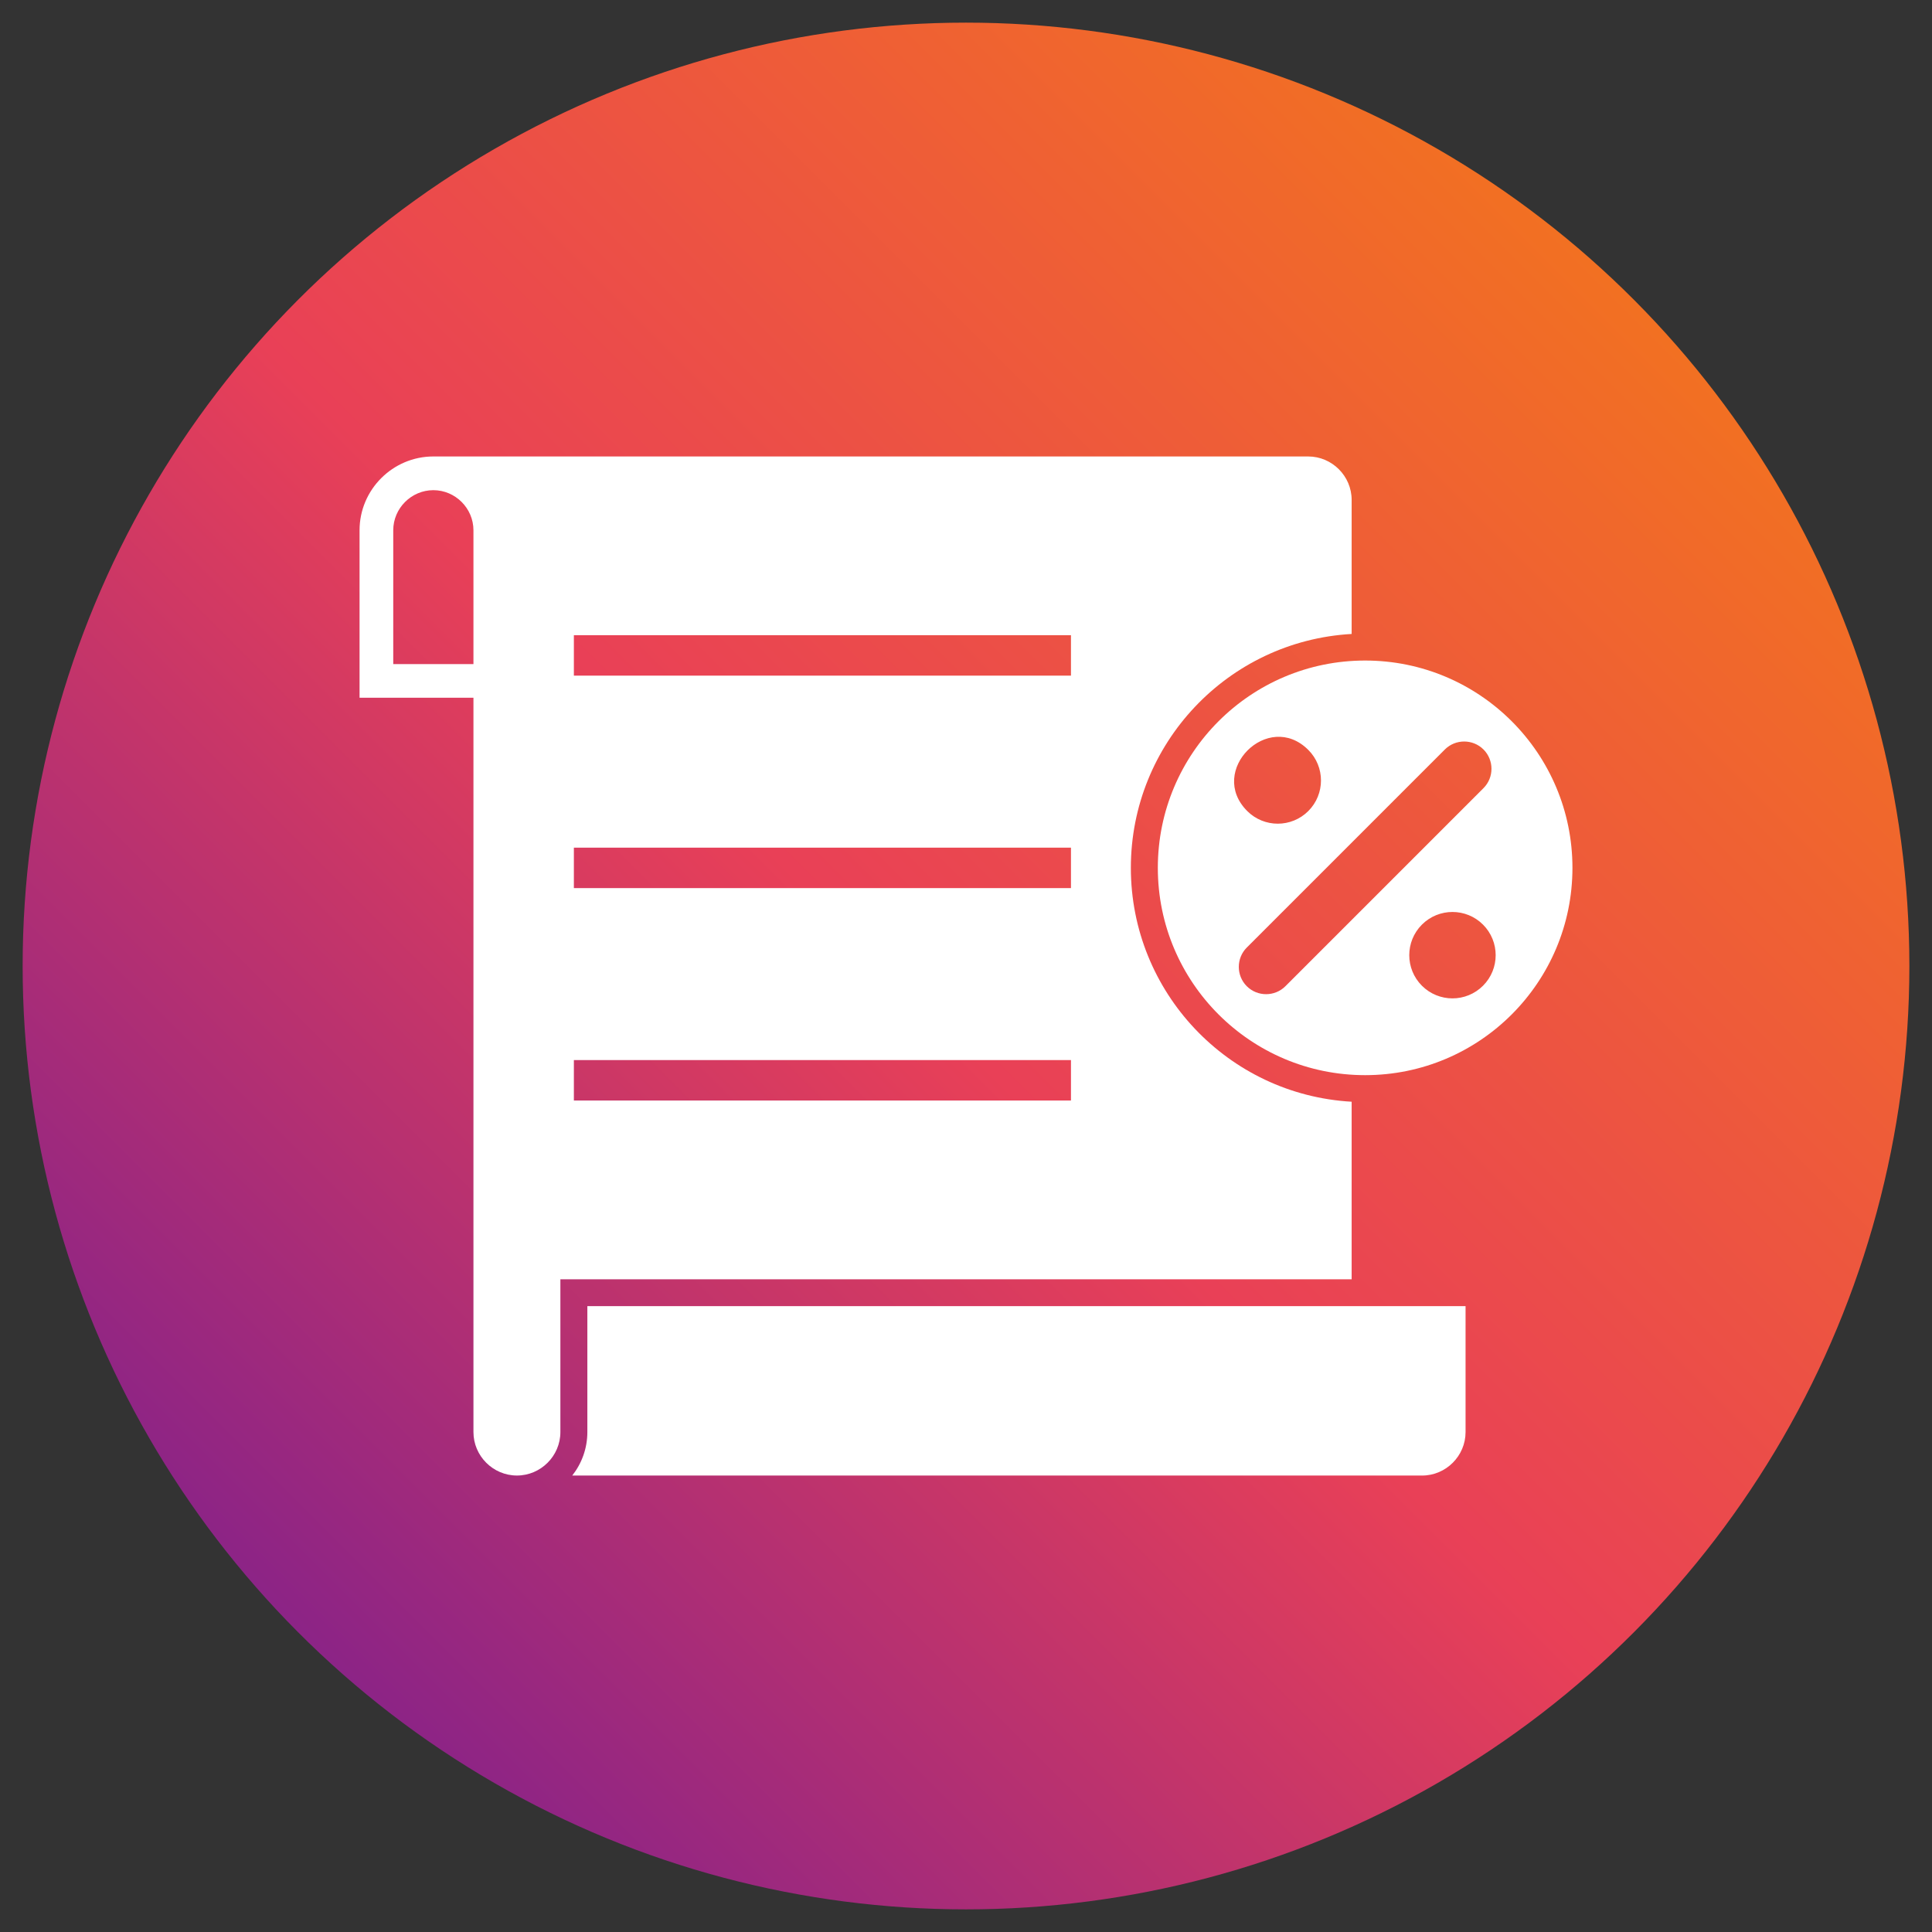 <svg clip-rule="evenodd" fill-rule="evenodd" height="173.397mm" image-rendering="optimizeQuality" shape-rendering="geometricPrecision" text-rendering="geometricPrecision" viewBox="0 0 173.397 173.397" width="173.397mm" xmlns="http://www.w3.org/2000/svg" xmlns:xlink="http://www.w3.org/1999/xlink"><rect x="0" y="0" width="173.397" height="173.397" fill="#333333" stroke="none"/><linearGradient id="id0" gradientUnits="userSpaceOnUse" x1="25.739" x2="147.659" y1="147.659" y2="25.739"><stop offset="0" stop-color="#8a2387"/><stop offset=".471" stop-color="#e94057"/><stop offset="1" stop-color="#f27121"/></linearGradient><g id="Layer_x0020_1"><circle cx="86.699" cy="86.699" fill="url(#id0)" r="84.667"/><g id="_368403008" fill="#fff"><path id="_368402960" d="m117.41 40.968h-78.517c-3.643 0-6.623 2.98-6.623 6.623v15.033h10.222v65.904c0 2.143 1.759 3.901 3.901 3.901 2.142 0 3.901-1.759 3.901-3.901v-13.713l71.016 0v-15.935c-11.114-.63-19.816-9.851-19.816-20.991s8.702-20.361 19.816-20.991v-12.029c0-2.143-1.759-3.901-3.902-3.901zm-82.116 18.633h7.198v-12.009c0-1.974-1.625-3.599-3.599-3.599s-3.599 1.626-3.599 3.599zm16.211-2.591h44.614v3.628h-44.614zm0 19.066h44.614v3.629h-44.614zm0 19.065h44.614v3.629h-44.614z"/><path id="_368402768" d="m122.521 59.283c-10.276 0-18.606 8.33-18.606 18.606s8.33 18.606 18.606 18.606 18.606-8.33 18.606-18.606c0-10.276-8.33-18.606-18.606-18.606zm-10.623 25.761 17.778-17.778c.954-.954 2.514-.954 3.468 0.0.954.954.954 2.514 0 3.468l-17.778 17.778c-.954.954-2.514.954-3.468 0s-.954-2.514 0-3.468zm15.719-2.059c1.514-1.514 3.969-1.514 5.484 0 1.514 1.514 1.514 3.97 0 5.484-1.514 1.514-3.969 1.514-5.484 0-1.514-1.514-1.514-3.97 0-5.484zm-10.195-15.679c1.514 1.514 1.514 3.969 0 5.484-1.514 1.514-3.97 1.514-5.484 0-3.607-3.607 1.877-9.09 5.484-5.484z"/><path id="_368403296" d="m131.534 117.225-78.819-0v11.304c0 1.469-.508 2.825-1.356 3.901h76.274c2.142 0 3.901-1.76 3.901-3.901z"/></g></g></svg>